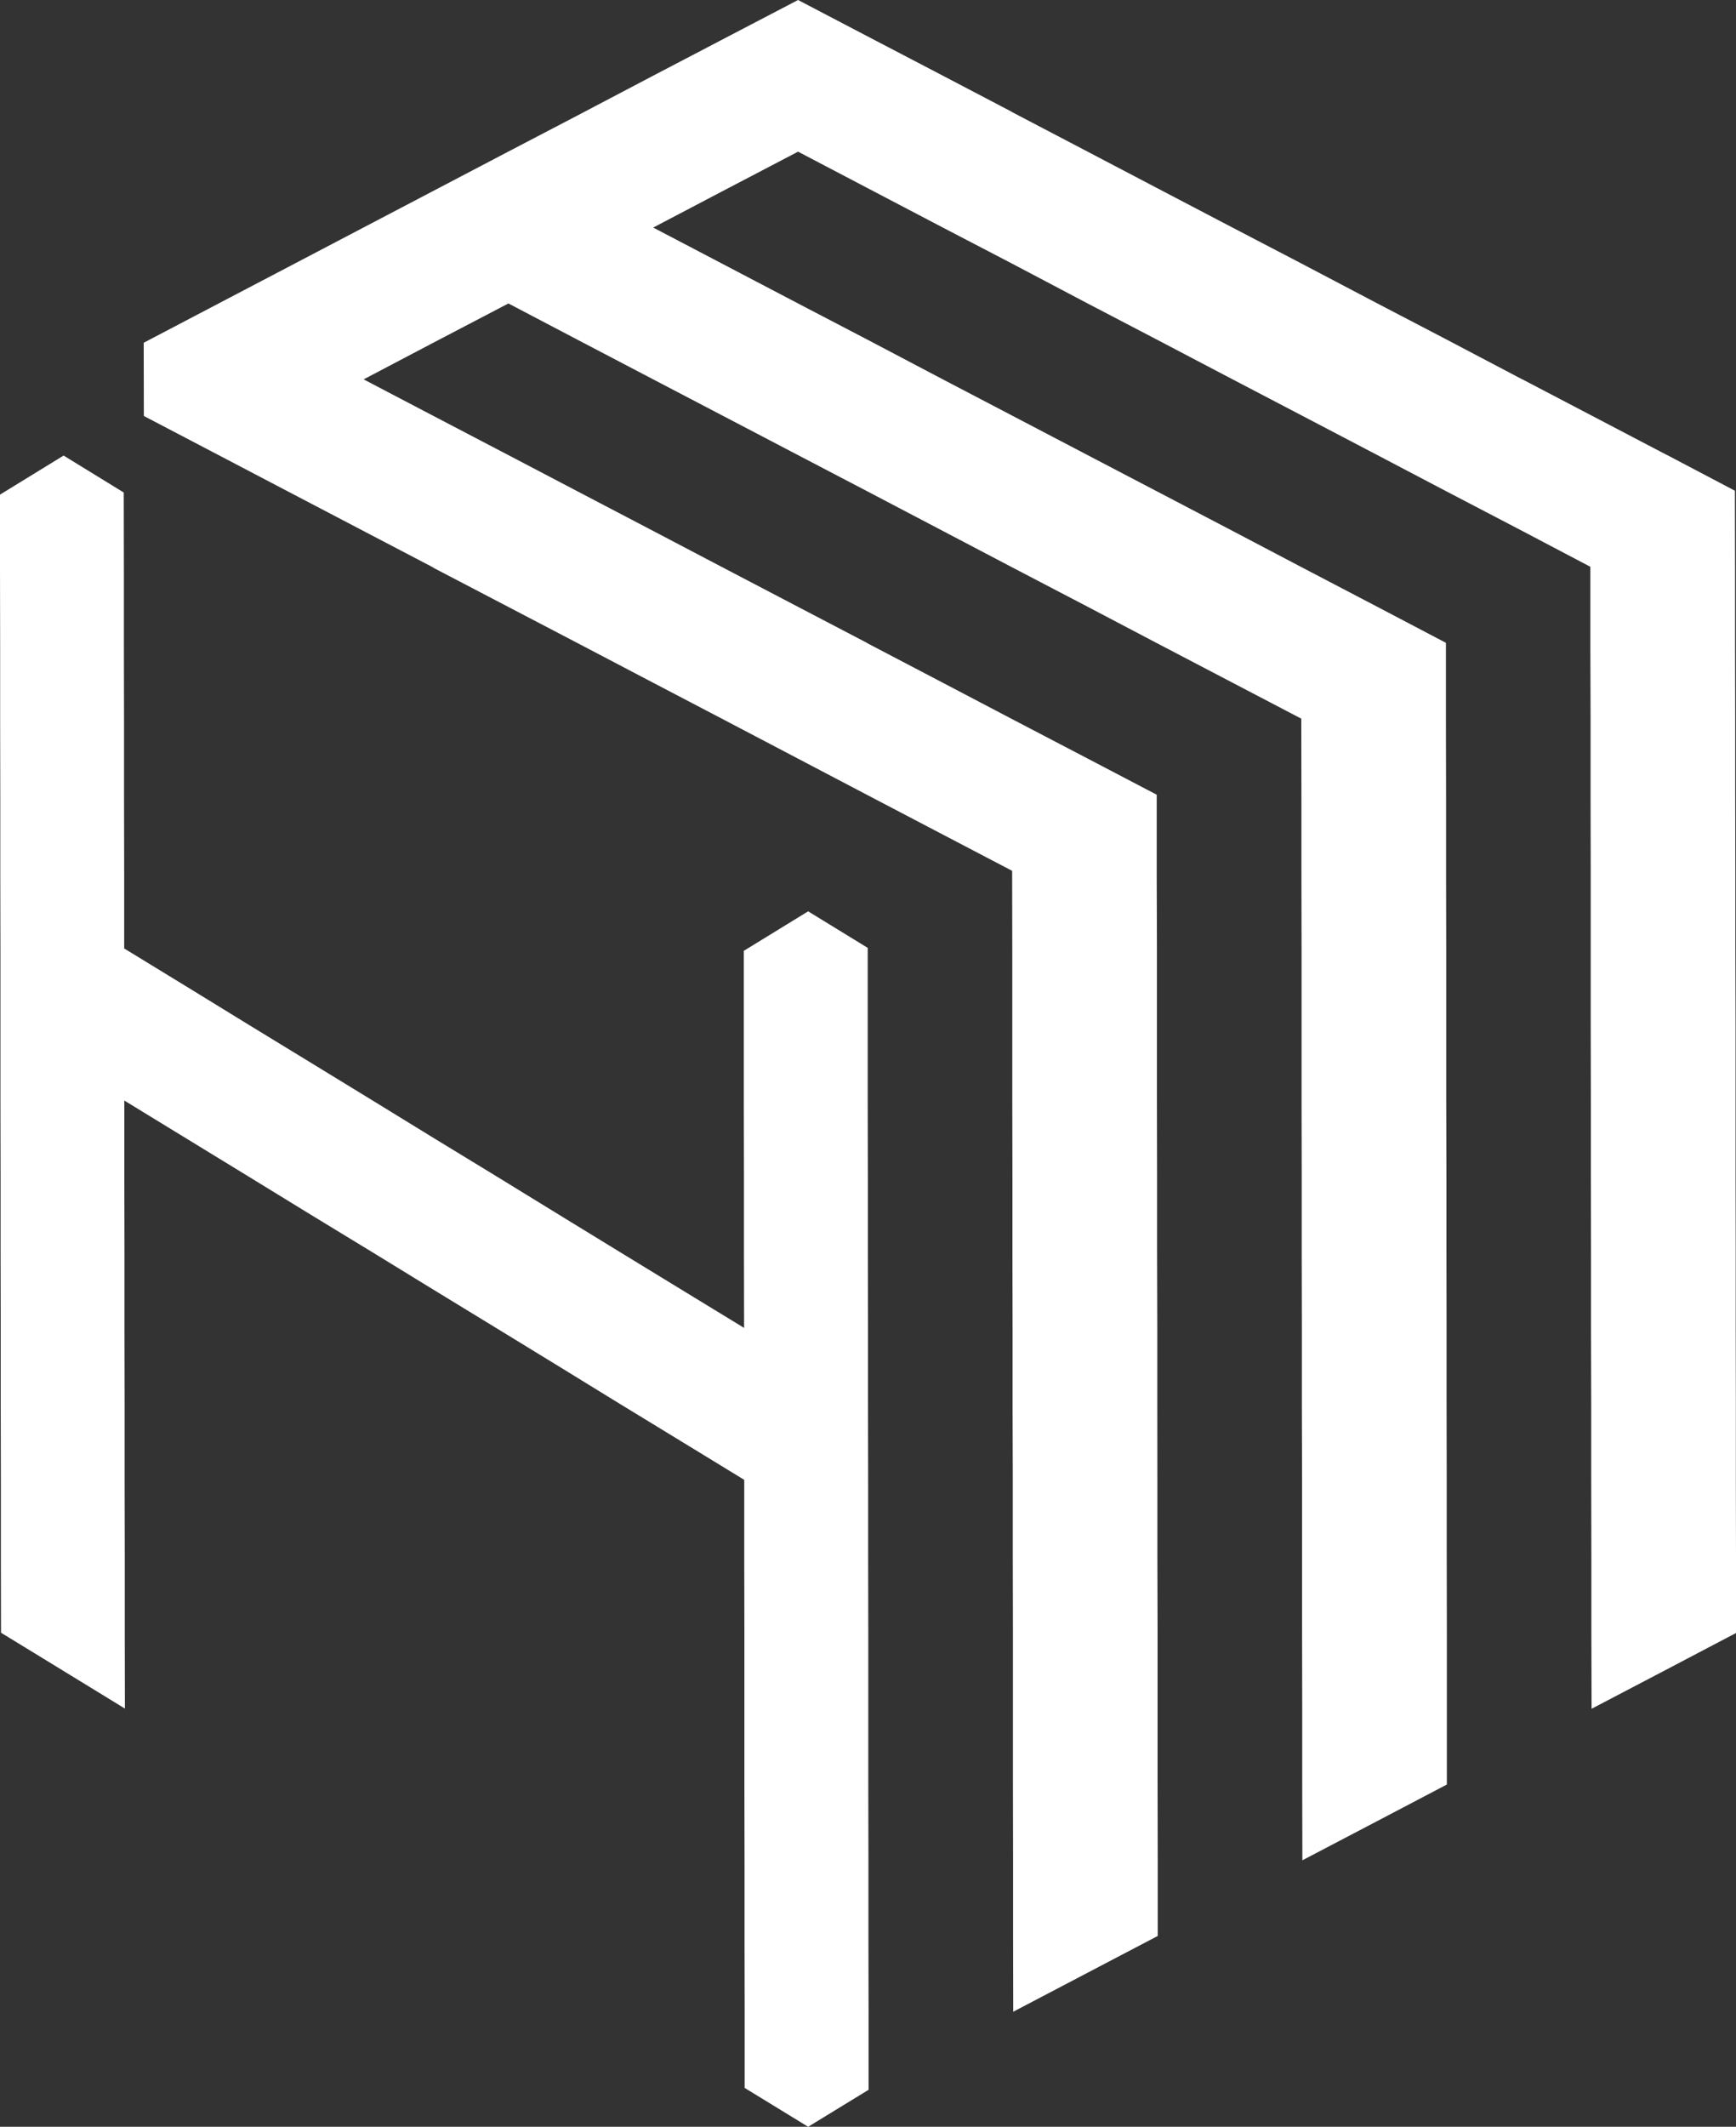 <?xml version="1.0" encoding="UTF-8"?>
<svg id="_圖層_1" data-name="圖層_1" xmlns="http://www.w3.org/2000/svg" viewBox="0 0 241 295.05">
  <rect x="0" y="0" width="241" height="295.05" fill="#333333" stroke="none"/>
  <defs>
    <style>
      .cls-1 {
        fill: #fff;
      }
    </style>
  </defs>
  <polygon class="cls-1" points="120.58 279.09 120.58 289.92 112.19 295.05 103.38 289.66 103.38 279.36 103.36 268.58 103.36 258.3 103.34 247.47 103.34 226.39 103.32 216.18 103.32 205.3 94.97 200.2 86.1 194.79 77.75 189.66 68.89 184.24 60.5 179.12 51.69 173.72 43.28 168.6 34.47 163.2 26.06 158.06 17.26 152.68 17.26 163.43 17.28 173.76 17.28 184.49 17.3 194.84 17.3 205.55 17.32 215.93 17.32 226.64 17.34 237.03 8.83 231.82 .14 226.51 .12 216.07 .12 205.41 .1 195.01 .1 184.33 .08 173.93 .08 163.25 .06 152.86 .06 131.8 .04 121.06 .04 110.74 .02 100 .02 89.68 0 78.89 0 68.62 8.83 63.2 17.18 68.33 17.2 79.16 17.2 89.42 17.22 100.24 17.22 110.52 17.24 121.29 17.24 131.58 26.06 136.97 34.45 142.12 43.28 147.51 51.67 152.64 60.5 158.06 68.87 163.16 77.73 168.6 86.08 173.71 94.97 179.14 103.3 184.22 103.28 174.03 103.28 163.14 103.26 152.97 103.26 131.91 112.19 126.43 120.46 131.5 120.46 152.58 120.48 163.53 120.48 173.66 120.5 184.59 120.5 194.77 120.52 205.65 120.52 215.83 120.54 226.71 120.54 247.78 120.56 258.01 120.56 268.84 120.58 279.09"/>
  <polygon class="cls-1" points="241 215.53 241 226.55 231.44 231.57 220.95 237.06 220.92 226.06 220.92 216.02 220.9 205 220.9 194.98 220.87 183.92 220.87 173.94 220.85 162.86 220.85 152.9 220.83 141.8 220.83 120.74 220.81 110.81 220.81 99.68 220.78 89.77 220.78 78.63 211.33 73.66 200.71 68.12 191.22 63.14 180.6 57.58 171.12 52.63 160.52 47.07 150.99 42.1 140.44 36.54 130.89 31.57 120.33 26.04 110.79 21.04 100.25 26.55 90.68 31.57 100.27 36.59 110.79 42.1 120.36 47.09 130.89 52.63 140.44 57.62 150.99 63.14 160.54 68.13 171.12 73.66 180.62 78.65 191.22 84.19 200.73 89.18 200.73 100.26 200.75 110.23 200.75 121.31 200.77 131.29 200.77 152.35 200.8 163.39 200.8 173.41 200.82 184.45 200.82 194.49 200.84 205.47 200.84 215.55 200.86 226.53 200.86 247.57 191.25 252.61 180.8 258.08 180.78 247.14 180.78 237.04 180.76 226.1 180.76 205.02 180.73 194.94 180.73 183.98 180.71 173.9 180.71 162.9 180.69 152.86 180.69 131.82 180.67 120.78 180.67 110.76 180.65 99.7 171.12 94.72 160.56 89.2 151.02 84.19 140.46 78.68 130.89 73.66 120.38 68.15 110.79 63.14 100.27 57.64 90.68 52.63 80.19 47.14 70.58 42.1 60.11 47.57 50.48 52.63 60.11 57.67 70.58 63.14 80.22 68.19 90.68 73.66 100.29 78.7 110.79 84.19 120.4 89.21 120.4 89.23 130.89 94.72 140.48 99.75 151.02 105.25 160.58 110.25 160.58 121.27 160.61 131.33 160.61 152.37 160.63 163.37 160.63 173.45 160.66 184.41 160.66 194.51 160.67 205.45 160.67 215.57 160.7 226.49 160.7 247.55 160.72 257.69 160.72 268.58 151.02 273.66 140.66 279.09 140.64 268.24 140.64 258.03 140.62 247.18 140.62 226.12 140.6 215.96 140.6 205.06 140.57 194.92 140.57 184 140.55 173.88 140.55 162.94 140.53 152.84 140.53 131.78 140.51 120.81 130.89 115.78 120.42 110.3 110.79 105.25 100.32 99.76 90.68 94.72 80.24 89.25 70.55 84.19 60.13 78.75 60.13 78.72 50.45 73.66 40.05 68.22 30.35 63.14 19.97 57.71 19.95 47.55 30.35 42.1 40.03 37.03 50.45 31.57 60.09 26.52 70.55 21.04 80.17 16.02 90.68 10.5 100.23 5.51 110.79 0 120.31 4.98 130.89 10.5 140.42 15.49 140.42 15.51 150.99 21.04 160.49 26.02 171.1 31.57 180.6 36.52 191.22 42.1 200.68 47.03 211.33 52.63 211.35 52.63 220.76 57.55 231.44 63.14 231.46 63.14 240.85 68.08 240.87 79.25 240.87 89.13 240.89 100.31 240.89 110.19 240.91 121.36 240.91 131.25 240.94 142.39 240.94 163.43 240.96 173.39 240.96 184.47 240.98 194.45 240.98 205.53 241 215.53"/>
</svg>